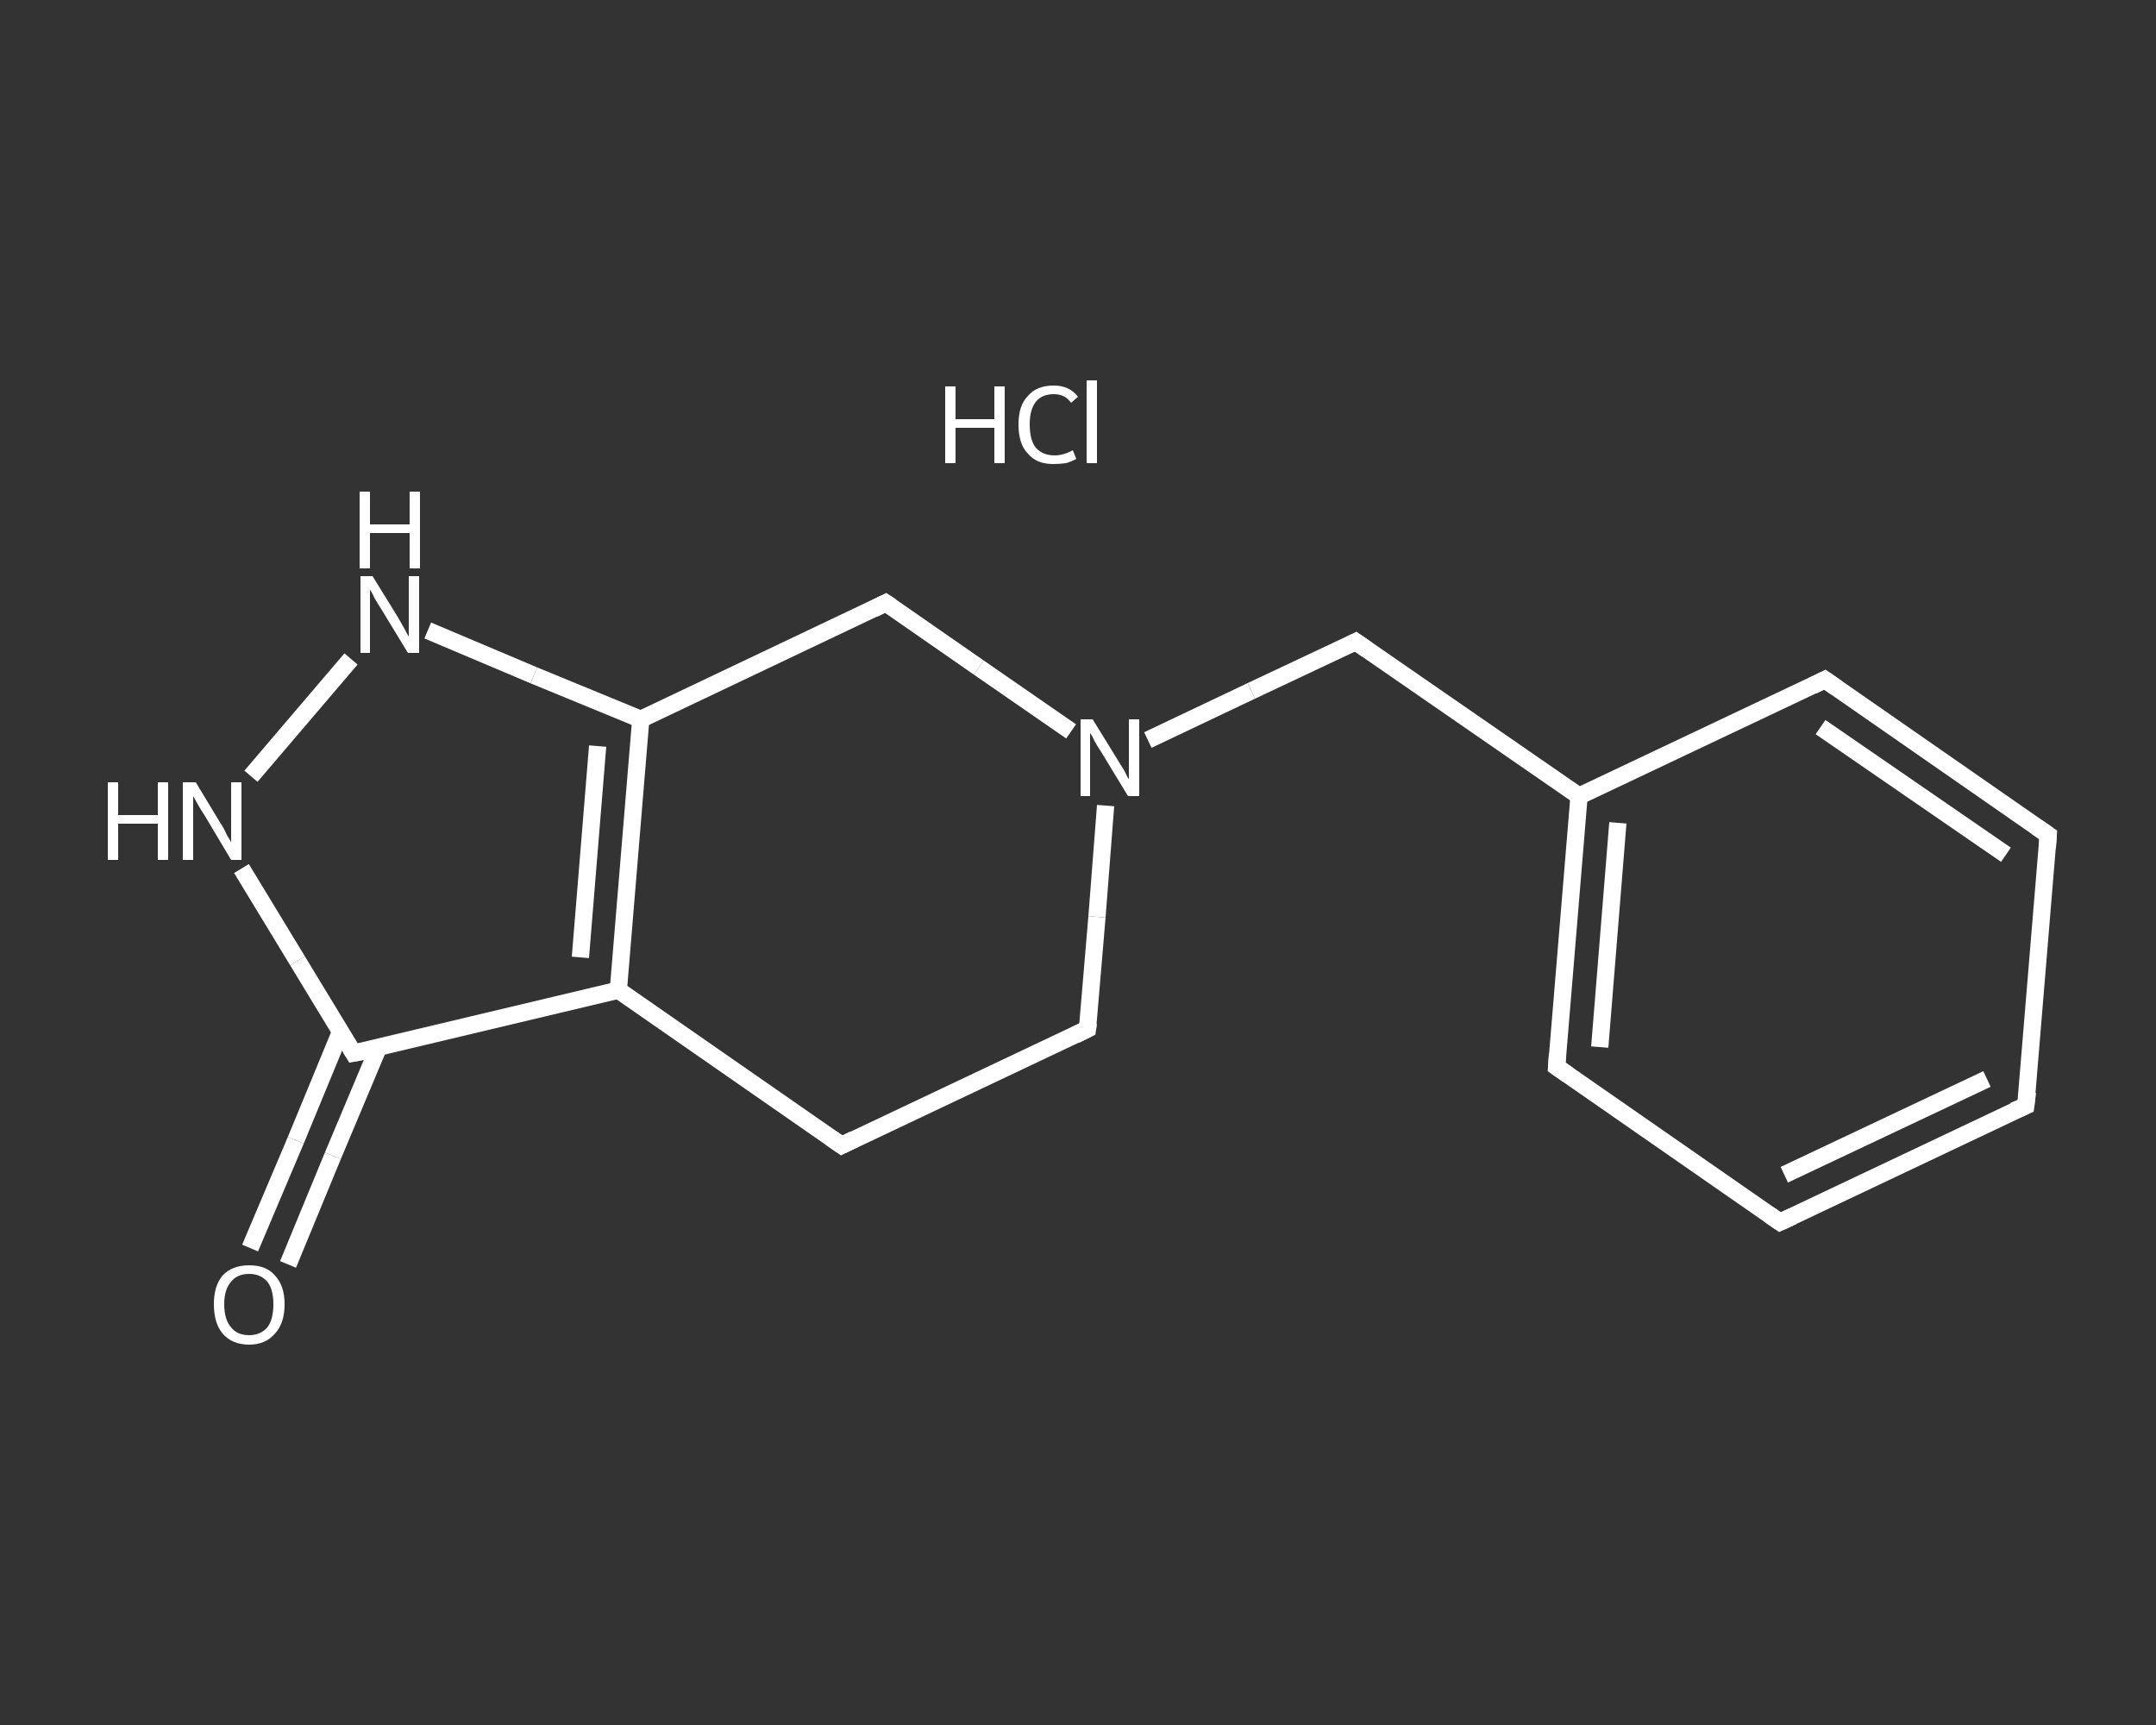 <?xml version='1.0' encoding='iso-8859-1'?>
<svg version='1.1' baseProfile='full'
              xmlns='http://www.w3.org/2000/svg'
                      xmlns:rdkit='http://www.rdkit.org/xml'
                      xmlns:xlink='http://www.w3.org/1999/xlink'
                  xml:space='preserve'
width='250px' height='200px' viewBox='0 0 250 200'>
<rect x="0" y="0" width="250" height="200" fill="#333333" stroke="none"/>
<!-- END OF HEADER -->
<rect style='opacity:1.0;fill:transparent;stroke:none' width='250.0' height='200.0' x='0.0' y='0.0'> </rect>
<path class='bond-0 atom-1 atom-2' d='M 29.0,144.7 L 34.3,132.2' style='fill:none;fill-rule:evenodd;stroke:#FFFFFF;stroke-width:2.0px;stroke-linecap:butt;stroke-linejoin:miter;stroke-opacity:1' />
<path class='bond-0 atom-1 atom-2' d='M 34.3,132.2 L 39.5,119.6' style='fill:none;fill-rule:evenodd;stroke:#FFFFFF;stroke-width:2.0px;stroke-linecap:butt;stroke-linejoin:miter;stroke-opacity:1' />
<path class='bond-0 atom-1 atom-2' d='M 33.4,146.6 L 38.6,134.0' style='fill:none;fill-rule:evenodd;stroke:#FFFFFF;stroke-width:2.0px;stroke-linecap:butt;stroke-linejoin:miter;stroke-opacity:1' />
<path class='bond-0 atom-1 atom-2' d='M 38.6,134.0 L 43.9,121.4' style='fill:none;fill-rule:evenodd;stroke:#FFFFFF;stroke-width:2.0px;stroke-linecap:butt;stroke-linejoin:miter;stroke-opacity:1' />
<path class='bond-1 atom-2 atom-3' d='M 41.0,122.1 L 34.5,111.4' style='fill:none;fill-rule:evenodd;stroke:#FFFFFF;stroke-width:2.0px;stroke-linecap:butt;stroke-linejoin:miter;stroke-opacity:1' />
<path class='bond-1 atom-2 atom-3' d='M 34.5,111.4 L 28.0,100.7' style='fill:none;fill-rule:evenodd;stroke:#FFFFFF;stroke-width:2.0px;stroke-linecap:butt;stroke-linejoin:miter;stroke-opacity:1' />
<path class='bond-2 atom-3 atom-4' d='M 29.1,90.0 L 40.7,76.4' style='fill:none;fill-rule:evenodd;stroke:#FFFFFF;stroke-width:2.0px;stroke-linecap:butt;stroke-linejoin:miter;stroke-opacity:1' />
<path class='bond-3 atom-4 atom-5' d='M 49.6,73.1 L 61.9,78.3' style='fill:none;fill-rule:evenodd;stroke:#FFFFFF;stroke-width:2.0px;stroke-linecap:butt;stroke-linejoin:miter;stroke-opacity:1' />
<path class='bond-3 atom-4 atom-5' d='M 61.9,78.3 L 74.3,83.4' style='fill:none;fill-rule:evenodd;stroke:#FFFFFF;stroke-width:2.0px;stroke-linecap:butt;stroke-linejoin:miter;stroke-opacity:1' />
<path class='bond-4 atom-5 atom-6' d='M 74.3,83.4 L 71.7,114.8' style='fill:none;fill-rule:evenodd;stroke:#FFFFFF;stroke-width:2.0px;stroke-linecap:butt;stroke-linejoin:miter;stroke-opacity:1' />
<path class='bond-4 atom-5 atom-6' d='M 69.3,86.5 L 67.3,111.0' style='fill:none;fill-rule:evenodd;stroke:#FFFFFF;stroke-width:2.0px;stroke-linecap:butt;stroke-linejoin:miter;stroke-opacity:1' />
<path class='bond-5 atom-6 atom-7' d='M 71.7,114.8 L 97.6,132.8' style='fill:none;fill-rule:evenodd;stroke:#FFFFFF;stroke-width:2.0px;stroke-linecap:butt;stroke-linejoin:miter;stroke-opacity:1' />
<path class='bond-6 atom-7 atom-8' d='M 97.6,132.8 L 126.1,119.3' style='fill:none;fill-rule:evenodd;stroke:#FFFFFF;stroke-width:2.0px;stroke-linecap:butt;stroke-linejoin:miter;stroke-opacity:1' />
<path class='bond-7 atom-8 atom-9' d='M 126.1,119.3 L 127.2,106.3' style='fill:none;fill-rule:evenodd;stroke:#FFFFFF;stroke-width:2.0px;stroke-linecap:butt;stroke-linejoin:miter;stroke-opacity:1' />
<path class='bond-7 atom-8 atom-9' d='M 127.2,106.3 L 128.2,93.4' style='fill:none;fill-rule:evenodd;stroke:#FFFFFF;stroke-width:2.0px;stroke-linecap:butt;stroke-linejoin:miter;stroke-opacity:1' />
<path class='bond-8 atom-9 atom-10' d='M 133.1,85.8 L 145.1,80.1' style='fill:none;fill-rule:evenodd;stroke:#FFFFFF;stroke-width:2.0px;stroke-linecap:butt;stroke-linejoin:miter;stroke-opacity:1' />
<path class='bond-8 atom-9 atom-10' d='M 145.1,80.1 L 157.2,74.4' style='fill:none;fill-rule:evenodd;stroke:#FFFFFF;stroke-width:2.0px;stroke-linecap:butt;stroke-linejoin:miter;stroke-opacity:1' />
<path class='bond-9 atom-10 atom-11' d='M 157.2,74.4 L 183.1,92.3' style='fill:none;fill-rule:evenodd;stroke:#FFFFFF;stroke-width:2.0px;stroke-linecap:butt;stroke-linejoin:miter;stroke-opacity:1' />
<path class='bond-10 atom-11 atom-12' d='M 183.1,92.3 L 180.5,123.7' style='fill:none;fill-rule:evenodd;stroke:#FFFFFF;stroke-width:2.0px;stroke-linecap:butt;stroke-linejoin:miter;stroke-opacity:1' />
<path class='bond-10 atom-11 atom-12' d='M 187.6,95.4 L 185.5,121.4' style='fill:none;fill-rule:evenodd;stroke:#FFFFFF;stroke-width:2.0px;stroke-linecap:butt;stroke-linejoin:miter;stroke-opacity:1' />
<path class='bond-11 atom-12 atom-13' d='M 180.5,123.7 L 206.4,141.7' style='fill:none;fill-rule:evenodd;stroke:#FFFFFF;stroke-width:2.0px;stroke-linecap:butt;stroke-linejoin:miter;stroke-opacity:1' />
<path class='bond-12 atom-13 atom-14' d='M 206.4,141.7 L 234.9,128.2' style='fill:none;fill-rule:evenodd;stroke:#FFFFFF;stroke-width:2.0px;stroke-linecap:butt;stroke-linejoin:miter;stroke-opacity:1' />
<path class='bond-12 atom-13 atom-14' d='M 206.9,136.2 L 230.4,125.1' style='fill:none;fill-rule:evenodd;stroke:#FFFFFF;stroke-width:2.0px;stroke-linecap:butt;stroke-linejoin:miter;stroke-opacity:1' />
<path class='bond-13 atom-14 atom-15' d='M 234.9,128.2 L 237.5,96.8' style='fill:none;fill-rule:evenodd;stroke:#FFFFFF;stroke-width:2.0px;stroke-linecap:butt;stroke-linejoin:miter;stroke-opacity:1' />
<path class='bond-14 atom-15 atom-16' d='M 237.5,96.8 L 211.6,78.8' style='fill:none;fill-rule:evenodd;stroke:#FFFFFF;stroke-width:2.0px;stroke-linecap:butt;stroke-linejoin:miter;stroke-opacity:1' />
<path class='bond-14 atom-15 atom-16' d='M 232.6,99.1 L 211.1,84.3' style='fill:none;fill-rule:evenodd;stroke:#FFFFFF;stroke-width:2.0px;stroke-linecap:butt;stroke-linejoin:miter;stroke-opacity:1' />
<path class='bond-15 atom-9 atom-17' d='M 124.2,84.8 L 113.5,77.4' style='fill:none;fill-rule:evenodd;stroke:#FFFFFF;stroke-width:2.0px;stroke-linecap:butt;stroke-linejoin:miter;stroke-opacity:1' />
<path class='bond-15 atom-9 atom-17' d='M 113.5,77.4 L 102.7,69.9' style='fill:none;fill-rule:evenodd;stroke:#FFFFFF;stroke-width:2.0px;stroke-linecap:butt;stroke-linejoin:miter;stroke-opacity:1' />
<path class='bond-16 atom-6 atom-2' d='M 71.7,114.8 L 41.0,122.1' style='fill:none;fill-rule:evenodd;stroke:#FFFFFF;stroke-width:2.0px;stroke-linecap:butt;stroke-linejoin:miter;stroke-opacity:1' />
<path class='bond-17 atom-16 atom-11' d='M 211.6,78.8 L 183.1,92.3' style='fill:none;fill-rule:evenodd;stroke:#FFFFFF;stroke-width:2.0px;stroke-linecap:butt;stroke-linejoin:miter;stroke-opacity:1' />
<path class='bond-18 atom-17 atom-5' d='M 102.7,69.9 L 74.3,83.4' style='fill:none;fill-rule:evenodd;stroke:#FFFFFF;stroke-width:2.0px;stroke-linecap:butt;stroke-linejoin:miter;stroke-opacity:1' />
<path d='M 40.7,121.6 L 41.0,122.1 L 42.6,121.8' style='fill:none;stroke:#FFFFFF;stroke-width:2.0px;stroke-linecap:butt;stroke-linejoin:miter;stroke-opacity:1;' />
<path d='M 96.3,131.9 L 97.6,132.8 L 99.0,132.1' style='fill:none;stroke:#FFFFFF;stroke-width:2.0px;stroke-linecap:butt;stroke-linejoin:miter;stroke-opacity:1;' />
<path d='M 124.7,120.0 L 126.1,119.3 L 126.2,118.6' style='fill:none;stroke:#FFFFFF;stroke-width:2.0px;stroke-linecap:butt;stroke-linejoin:miter;stroke-opacity:1;' />
<path d='M 156.6,74.7 L 157.2,74.4 L 158.5,75.3' style='fill:none;stroke:#FFFFFF;stroke-width:2.0px;stroke-linecap:butt;stroke-linejoin:miter;stroke-opacity:1;' />
<path d='M 180.6,122.2 L 180.5,123.7 L 181.8,124.6' style='fill:none;stroke:#FFFFFF;stroke-width:2.0px;stroke-linecap:butt;stroke-linejoin:miter;stroke-opacity:1;' />
<path d='M 205.1,140.8 L 206.4,141.7 L 207.9,141.0' style='fill:none;stroke:#FFFFFF;stroke-width:2.0px;stroke-linecap:butt;stroke-linejoin:miter;stroke-opacity:1;' />
<path d='M 233.5,128.8 L 234.9,128.2 L 235.1,126.6' style='fill:none;stroke:#FFFFFF;stroke-width:2.0px;stroke-linecap:butt;stroke-linejoin:miter;stroke-opacity:1;' />
<path d='M 237.4,98.3 L 237.5,96.8 L 236.2,95.9' style='fill:none;stroke:#FFFFFF;stroke-width:2.0px;stroke-linecap:butt;stroke-linejoin:miter;stroke-opacity:1;' />
<path d='M 212.9,79.7 L 211.6,78.8 L 210.2,79.5' style='fill:none;stroke:#FFFFFF;stroke-width:2.0px;stroke-linecap:butt;stroke-linejoin:miter;stroke-opacity:1;' />
<path d='M 103.3,70.3 L 102.7,69.9 L 101.3,70.6' style='fill:none;stroke:#FFFFFF;stroke-width:2.0px;stroke-linecap:butt;stroke-linejoin:miter;stroke-opacity:1;' />
<path class='atom-0' d='M 109.6 44.8
L 110.8 44.8
L 110.8 48.6
L 115.3 48.6
L 115.3 44.8
L 116.5 44.8
L 116.5 53.7
L 115.3 53.7
L 115.3 49.6
L 110.8 49.6
L 110.8 53.7
L 109.6 53.7
L 109.6 44.8
' fill='#FFFFFF'/>
<path class='atom-0' d='M 118.1 49.2
Q 118.1 47.0, 119.2 45.9
Q 120.2 44.7, 122.2 44.7
Q 124.0 44.7, 125.0 46.0
L 124.2 46.7
Q 123.5 45.7, 122.2 45.7
Q 120.8 45.7, 120.1 46.6
Q 119.4 47.5, 119.4 49.2
Q 119.4 51.0, 120.1 51.9
Q 120.9 52.8, 122.3 52.8
Q 123.3 52.8, 124.4 52.2
L 124.8 53.2
Q 124.3 53.5, 123.6 53.7
Q 122.9 53.8, 122.1 53.8
Q 120.2 53.8, 119.2 52.6
Q 118.1 51.5, 118.1 49.2
' fill='#FFFFFF'/>
<path class='atom-0' d='M 126.0 44.1
L 127.2 44.1
L 127.2 53.7
L 126.0 53.7
L 126.0 44.1
' fill='#FFFFFF'/>
<path class='atom-1' d='M 24.8 151.2
Q 24.8 149.1, 25.8 147.9
Q 26.9 146.7, 28.9 146.7
Q 30.9 146.7, 31.9 147.9
Q 33.0 149.1, 33.0 151.2
Q 33.0 153.4, 31.9 154.6
Q 30.8 155.9, 28.9 155.9
Q 26.9 155.9, 25.8 154.6
Q 24.8 153.4, 24.8 151.2
M 28.9 154.8
Q 30.2 154.8, 31.0 153.9
Q 31.7 153.0, 31.7 151.2
Q 31.7 149.5, 31.0 148.6
Q 30.2 147.7, 28.9 147.7
Q 27.5 147.7, 26.8 148.6
Q 26.0 149.5, 26.0 151.2
Q 26.0 153.0, 26.8 153.9
Q 27.5 154.8, 28.9 154.8
' fill='#FFFFFF'/>
<path class='atom-3' d='M 12.5 90.7
L 13.7 90.7
L 13.7 94.5
L 18.3 94.5
L 18.3 90.7
L 19.5 90.7
L 19.5 99.7
L 18.3 99.7
L 18.3 95.5
L 13.7 95.5
L 13.7 99.7
L 12.5 99.7
L 12.5 90.7
' fill='#FFFFFF'/>
<path class='atom-3' d='M 22.7 90.7
L 25.6 95.5
Q 25.9 95.9, 26.3 96.8
Q 26.8 97.6, 26.8 97.7
L 26.8 90.7
L 28.0 90.7
L 28.0 99.7
L 26.8 99.7
L 23.7 94.5
Q 23.3 93.9, 22.9 93.2
Q 22.5 92.5, 22.4 92.3
L 22.4 99.7
L 21.2 99.7
L 21.2 90.7
L 22.7 90.7
' fill='#FFFFFF'/>
<path class='atom-4' d='M 43.2 66.8
L 46.1 71.5
Q 46.4 72.0, 46.9 72.9
Q 47.3 73.7, 47.4 73.8
L 47.4 66.8
L 48.6 66.8
L 48.6 75.7
L 47.3 75.7
L 44.2 70.6
Q 43.8 70.0, 43.4 69.3
Q 43.1 68.6, 42.9 68.4
L 42.9 75.7
L 41.8 75.7
L 41.8 66.8
L 43.2 66.8
' fill='#FFFFFF'/>
<path class='atom-4' d='M 41.7 57.0
L 42.9 57.0
L 42.9 60.8
L 47.5 60.8
L 47.5 57.0
L 48.7 57.0
L 48.7 65.9
L 47.5 65.9
L 47.5 61.8
L 42.9 61.8
L 42.9 65.9
L 41.7 65.9
L 41.7 57.0
' fill='#FFFFFF'/>
<path class='atom-9' d='M 126.7 83.4
L 129.6 88.1
Q 129.9 88.6, 130.4 89.4
Q 130.8 90.3, 130.9 90.3
L 130.9 83.4
L 132.1 83.4
L 132.1 92.3
L 130.8 92.3
L 127.7 87.2
Q 127.3 86.6, 126.9 85.9
Q 126.6 85.2, 126.4 85.0
L 126.4 92.3
L 125.3 92.3
L 125.3 83.4
L 126.7 83.4
' fill='#FFFFFF'/>
</svg>
